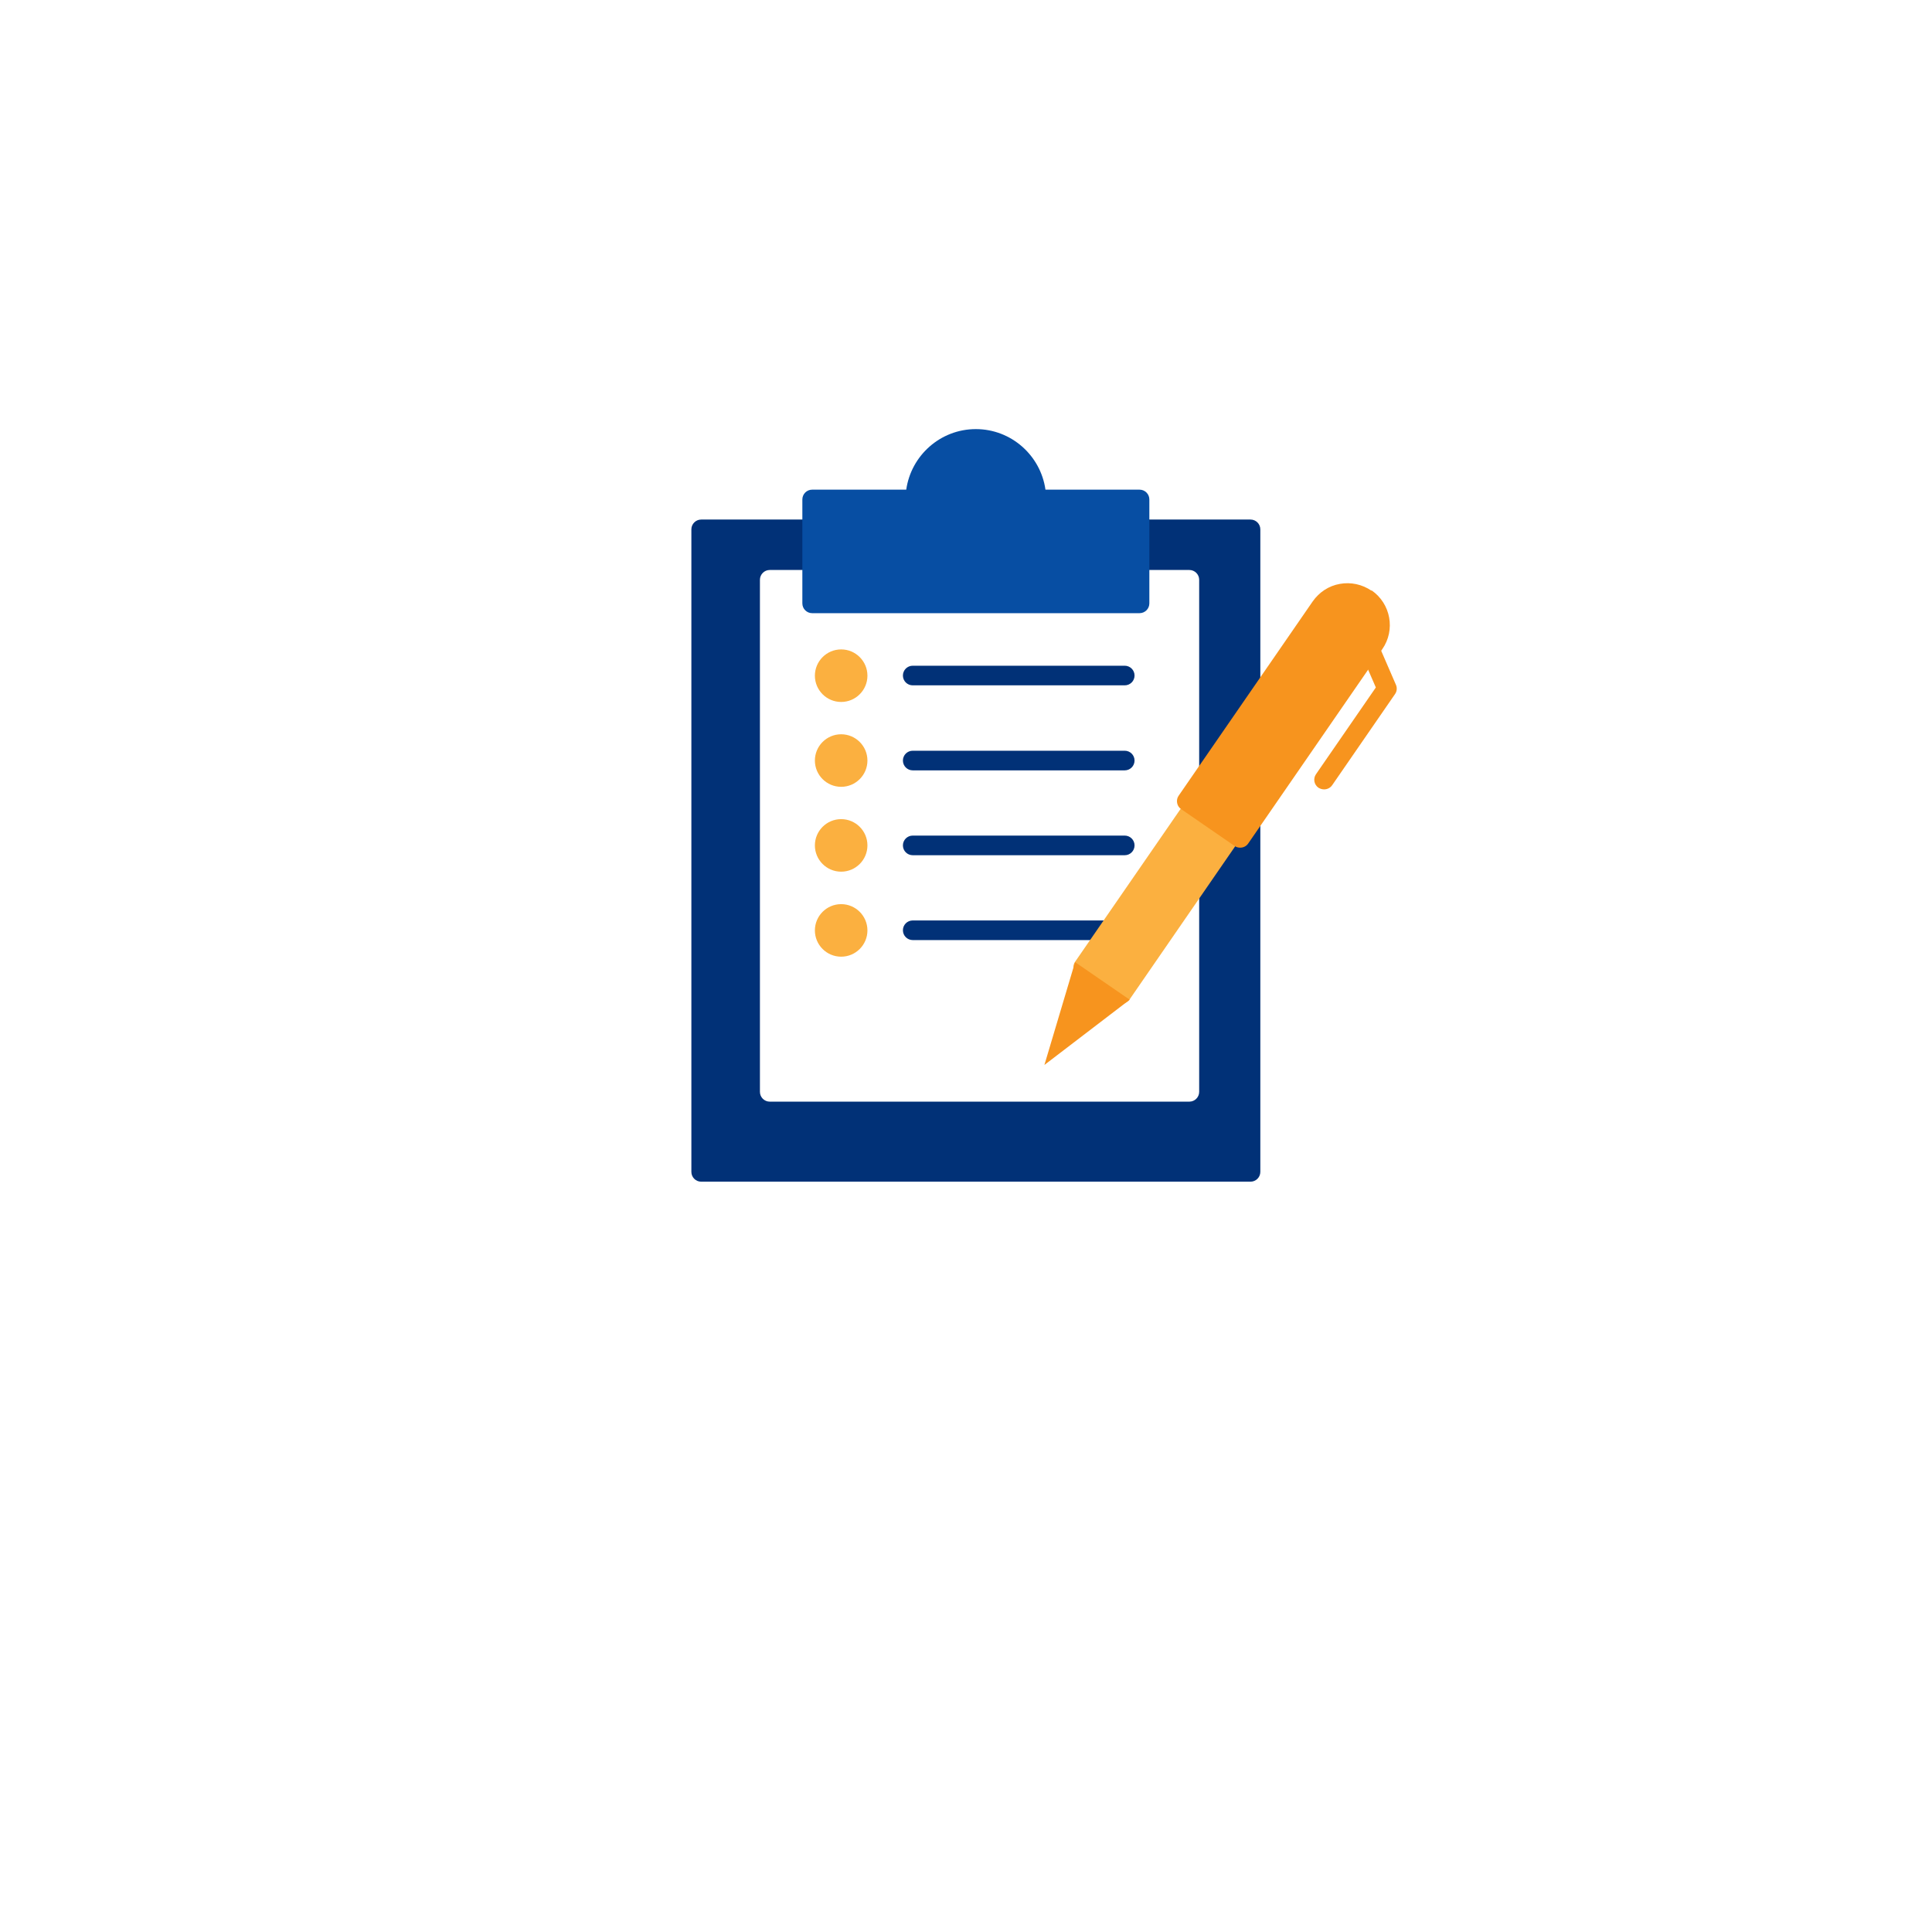 <?xml version="1.0" encoding="UTF-8"?>
<svg xmlns="http://www.w3.org/2000/svg" width="172" height="172" viewBox="0 0 172 172" fill="none">
  <g filter="url(#filter0_d_281_190)">
    <circle cx="86" cy="72" r="64" fill="white"></circle>
  </g>
  <path d="M111.329 46.254H62.424C61.942 46.254 61.551 46.646 61.551 47.128V104.327C61.551 104.81 61.942 105.201 62.424 105.201H111.329C111.812 105.201 112.203 104.81 112.203 104.327V47.128C112.203 46.646 111.812 46.254 111.329 46.254Z" fill="#013177"></path>
  <path d="M105.885 50.744H68.528C68.045 50.744 67.654 51.136 67.654 51.618V97.202C67.654 97.685 68.045 98.076 68.528 98.076H105.885C106.367 98.076 106.759 97.685 106.759 97.202V51.618C106.759 51.136 106.367 50.744 105.885 50.744Z" fill="white"></path>
  <path d="M101.449 43.593H93.074C92.644 40.555 90.036 38.202 86.877 38.202C83.718 38.202 81.11 40.555 80.68 43.593H72.305C71.821 43.593 71.431 43.983 71.431 44.467V53.715C71.431 54.199 71.821 54.589 72.305 54.589H101.449C101.933 54.589 102.323 54.199 102.323 53.715V44.467C102.323 43.983 101.933 43.593 101.449 43.593Z" fill="#074EA3"></path>
  <path d="M77.225 60.154C77.225 61.445 76.176 62.493 74.886 62.493C73.595 62.493 72.547 61.445 72.547 60.154C72.547 58.864 73.595 57.815 74.886 57.815C76.176 57.815 77.225 58.864 77.225 60.154Z" fill="#FBB040"></path>
  <path d="M100.131 61.014H81.258C80.774 61.014 80.384 60.625 80.384 60.141C80.384 59.657 80.774 59.267 81.258 59.267H100.131C100.615 59.267 101.005 59.657 101.005 60.141C101.005 60.625 100.615 61.014 100.131 61.014Z" fill="#013177"></path>
  <path d="M77.225 67.709C77.225 68.999 76.176 70.048 74.886 70.048C73.595 70.048 72.547 68.999 72.547 67.709C72.547 66.418 73.595 65.37 74.886 65.37C76.176 65.37 77.225 66.418 77.225 67.709Z" fill="#FBB040"></path>
  <path d="M100.131 68.583H81.258C80.774 68.583 80.384 68.193 80.384 67.709C80.384 67.225 80.774 66.835 81.258 66.835H100.131C100.615 66.835 101.005 67.225 101.005 67.709C101.005 68.193 100.615 68.583 100.131 68.583Z" fill="#013177"></path>
  <path d="M77.225 75.264C77.225 76.554 76.176 77.603 74.886 77.603C73.595 77.603 72.547 76.554 72.547 75.264C72.547 73.973 73.595 72.925 74.886 72.925C76.176 72.925 77.225 73.973 77.225 75.264Z" fill="#FBB040"></path>
  <path d="M100.131 76.138H81.258C80.774 76.138 80.384 75.748 80.384 75.264C80.384 74.78 80.774 74.39 81.258 74.39H100.131C100.615 74.39 101.005 74.78 101.005 75.264C101.005 75.748 100.615 76.138 100.131 76.138Z" fill="#013177"></path>
  <path d="M77.225 82.832C77.225 84.123 76.176 85.171 74.886 85.171C73.595 85.171 72.547 84.123 72.547 82.832C72.547 81.542 73.595 80.493 74.886 80.493C76.176 80.493 77.225 81.542 77.225 82.832Z" fill="#FBB040"></path>
  <path d="M100.131 83.692H81.258C80.774 83.692 80.384 83.302 80.384 82.819C80.384 82.335 80.774 81.945 81.258 81.945H100.131C100.615 81.945 101.005 82.335 101.005 82.819C101.005 83.302 100.615 83.692 100.131 83.692Z" fill="#013177"></path>
  <path d="M110.59 74.014C110.549 73.785 110.415 73.584 110.227 73.463L106.799 71.097C106.409 70.828 105.858 70.922 105.589 71.312L95.709 85.628C95.574 85.816 95.534 86.058 95.574 86.273C95.615 86.502 95.749 86.704 95.937 86.825L99.365 89.191C99.513 89.298 99.688 89.338 99.862 89.338C100.145 89.338 100.414 89.204 100.575 88.962L110.455 74.632C110.59 74.444 110.63 74.215 110.59 73.987V74.014Z" fill="#FBB040"></path>
  <path d="M122.097 52.586C121.263 52.021 120.268 51.806 119.287 51.981C118.292 52.156 117.445 52.72 116.867 53.54L104.93 70.841C104.796 71.029 104.755 71.258 104.796 71.486C104.836 71.715 104.97 71.916 105.159 72.037L109.917 75.317C110.065 75.425 110.24 75.465 110.415 75.465C110.697 75.465 110.966 75.331 111.127 75.089L123.064 57.788C124.247 56.081 123.817 53.742 122.11 52.559L122.097 52.586Z" fill="#F7941E"></path>
  <path d="M117.876 70.276C117.701 70.276 117.54 70.223 117.378 70.129C116.988 69.86 116.881 69.322 117.163 68.919L122.487 61.203L121.183 58.205C120.994 57.761 121.183 57.251 121.64 57.062C122.083 56.874 122.594 57.062 122.782 57.519L124.274 60.961C124.395 61.23 124.368 61.552 124.194 61.794L118.602 69.9C118.44 70.142 118.158 70.276 117.889 70.276H117.876Z" fill="#F7941E"></path>
  <path d="M95.709 85.655L92.98 94.809L100.575 89.002L95.709 85.655Z" fill="#F7941E"></path>
  <defs>
    <filter id="filter0_d_281_190" x="0" y="0" width="172" height="172" filterUnits="userSpaceOnUse" color-interpolation-filters="sRGB">
      <feFlood flood-opacity="0" result="BackgroundImageFix"></feFlood>
      <feColorMatrix in="SourceAlpha" type="matrix" values="0 0 0 0 0 0 0 0 0 0 0 0 0 0 0 0 0 0 127 0" result="hardAlpha"></feColorMatrix>
      <feMorphology radius="12" operator="erode" in="SourceAlpha" result="effect1_dropShadow_281_190"></feMorphology>
      <feOffset dy="14"></feOffset>
      <feGaussianBlur stdDeviation="17"></feGaussianBlur>
      <feComposite in2="hardAlpha" operator="out"></feComposite>
      <feColorMatrix type="matrix" values="0 0 0 0 0 0 0 0 0 0 0 0 0 0 0 0 0 0 0.25 0"></feColorMatrix>
      <feBlend mode="normal" in2="BackgroundImageFix" result="effect1_dropShadow_281_190"></feBlend>
      <feBlend mode="normal" in="SourceGraphic" in2="effect1_dropShadow_281_190" result="shape"></feBlend>
    </filter>
  </defs>
</svg>
